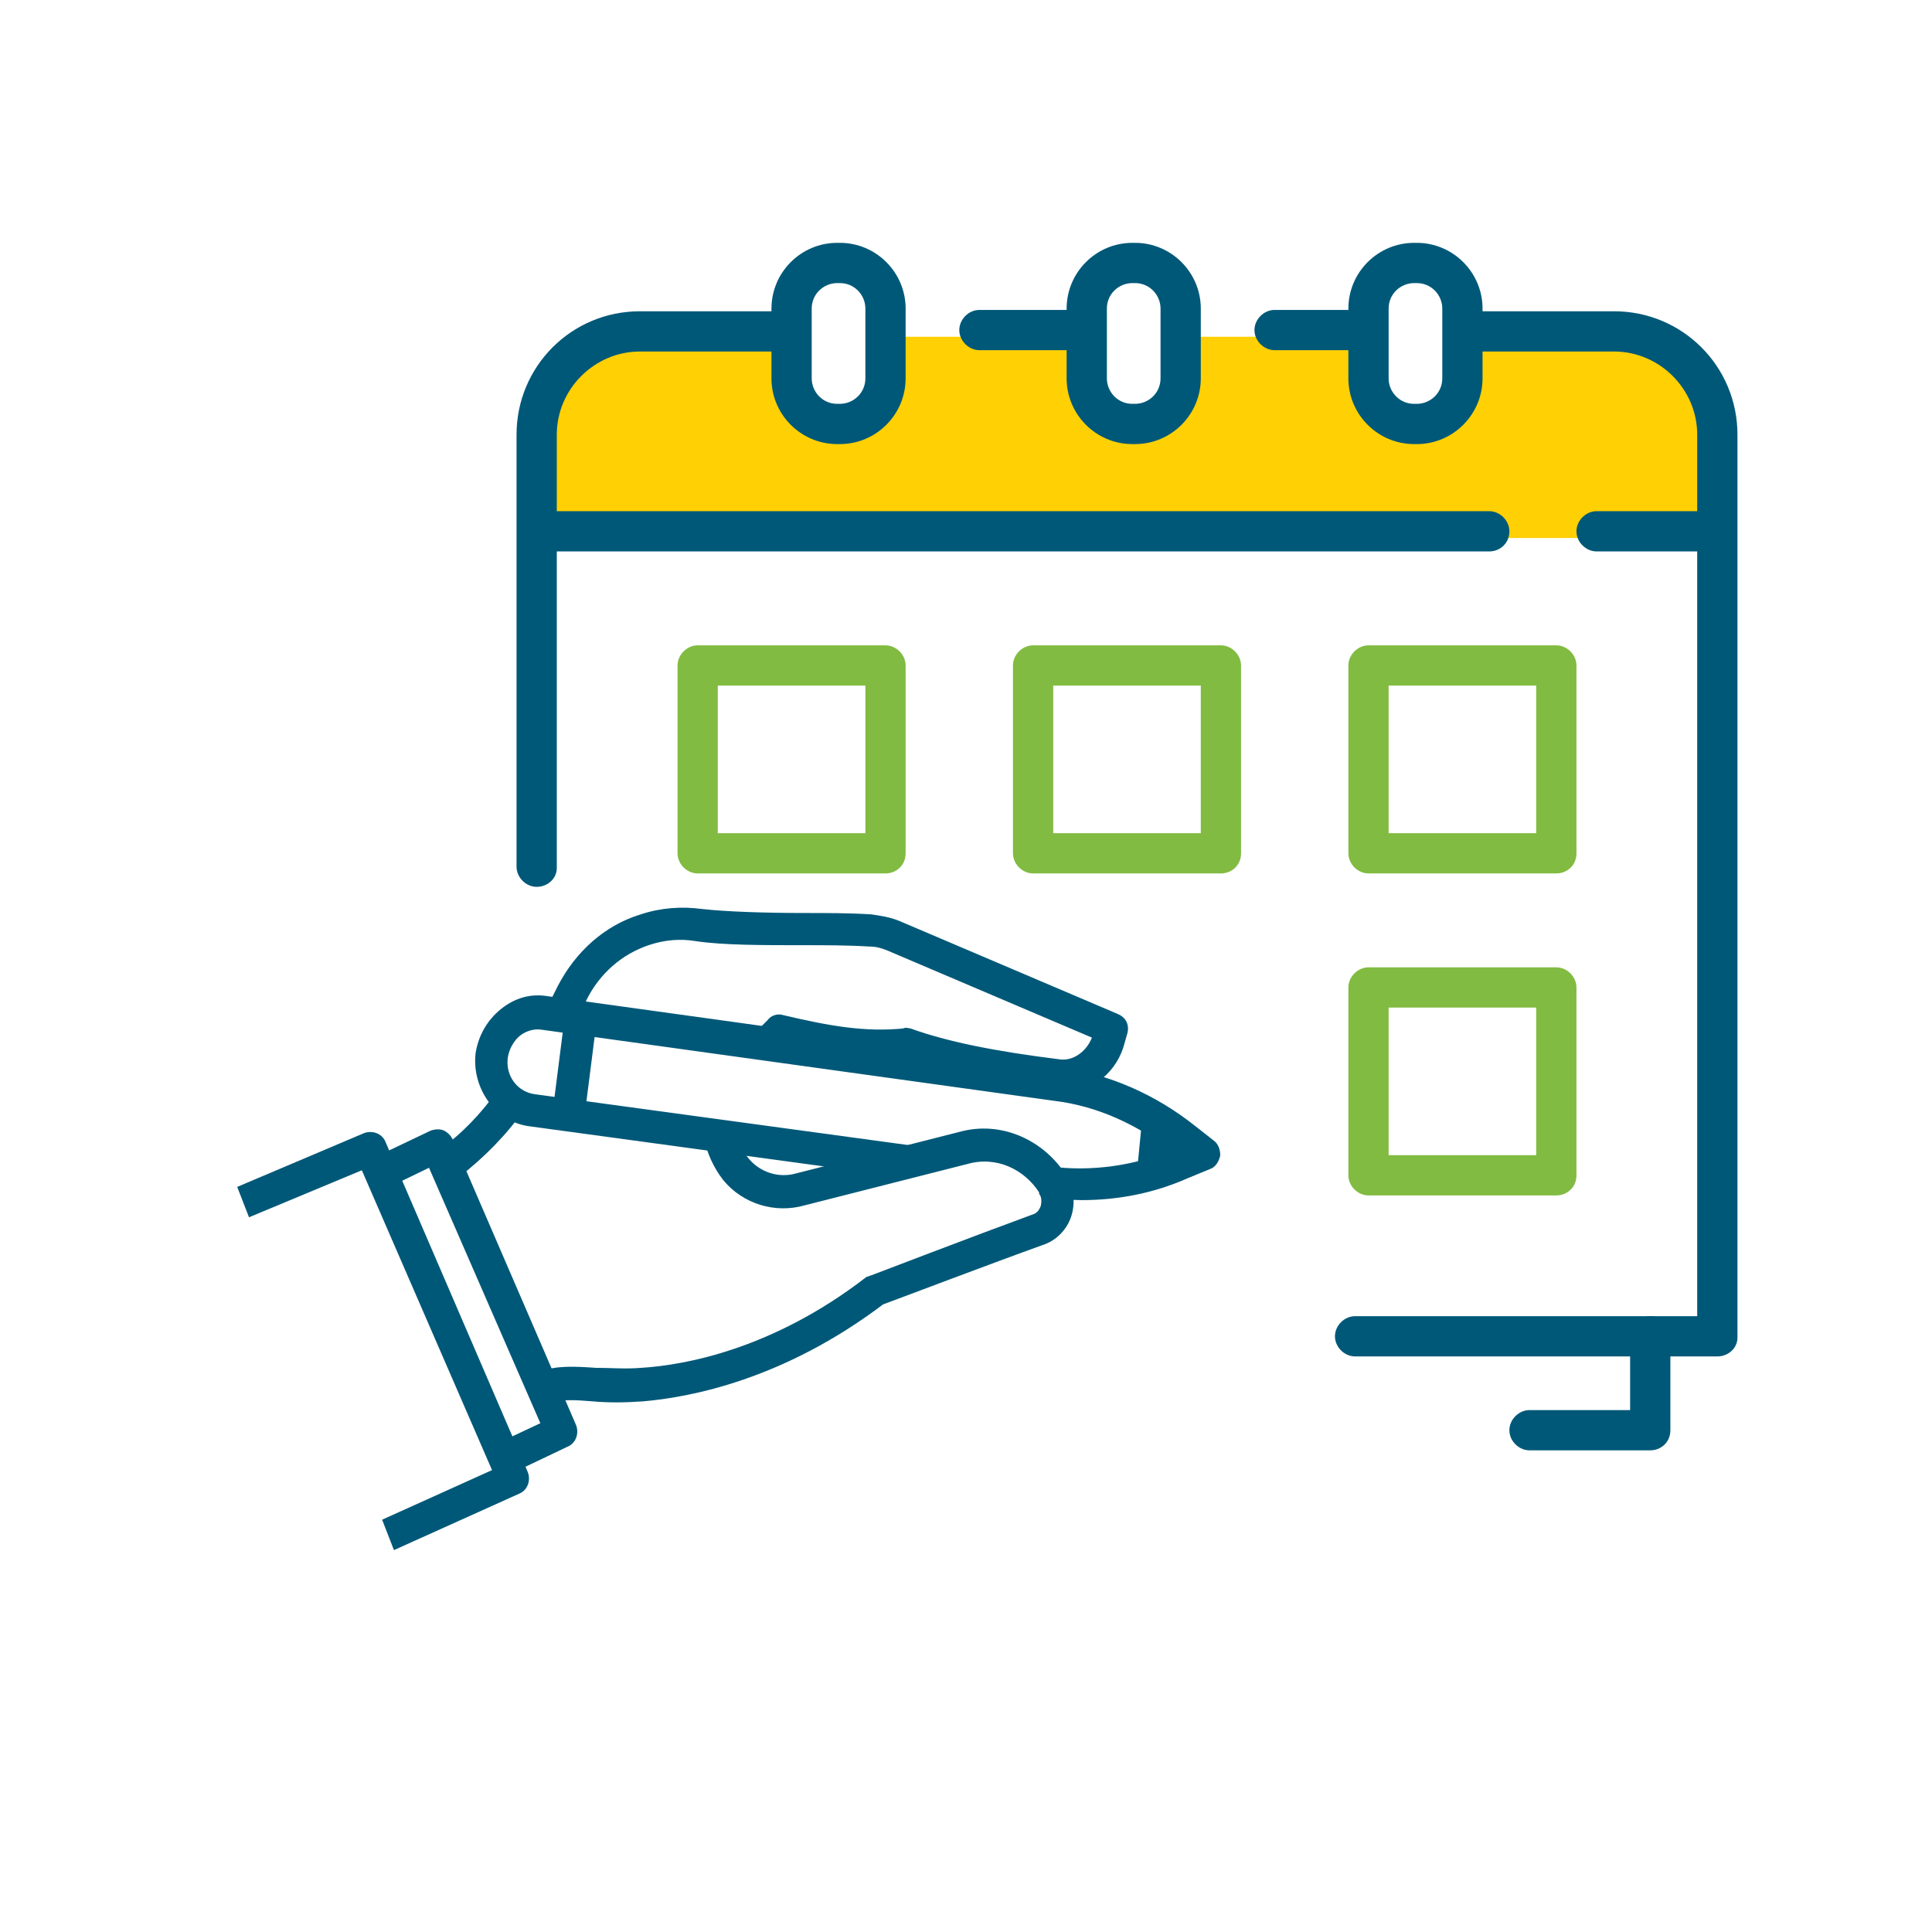 <?xml version="1.0" encoding="utf-8"?>
<!-- Generator: Adobe Illustrator 26.1.0, SVG Export Plug-In . SVG Version: 6.00 Build 0)  -->
<svg version="1.1" id="Layer_1" xmlns="http://www.w3.org/2000/svg" xmlns:xlink="http://www.w3.org/1999/xlink" x="0px" y="0px" viewBox="0 0 144 144" style="enable-background:new 0 0 144 144;" xml:space="preserve">
  <style type="text/css">
	.st0{fill:#FFD004;}
	.st1{fill:#005878;}
	.st2{fill:#81BB41;}
	.st3{fill:#005878;stroke:#005878;stroke-width:0.5;stroke-miterlimit:10;}
</style>
  <g>
    <path class="st0" d="M46.8,25.1h11.7v3.6c0,1.9,1.5,3.4,3.4,3.4h1.2c1.9,0,3.4-1.5,3.4-3.4v-3.6h14v3.6c0,1.9,1.5,3.4,3.4,3.4h1.2
		c1.9,0,3.4-1.5,3.4-3.4v-3.6h13v3.6c0,1.9,1.5,3.4,3.4,3.4h1.2c1.9,0,3.4-1.5,3.4-3.4v-3.6h11.7c3.5,0,6.3,2.8,6.3,6.3v8.7h-87
		v-8.7C40.5,28,43.3,25.1,46.8,25.1z" />
    <g>
      <path class="st1" d="M128,101.1h-27c-0.8,0-1.5-0.7-1.5-1.5c0-0.8,0.7-1.5,1.5-1.5h25.5V32.4c0-3.4-2.8-6.2-6.2-6.2H110
			c-0.8,0-1.5-0.7-1.5-1.5s0.7-1.5,1.5-1.5h10.3c5.1,0,9.2,4.1,9.2,9.2v67.3C129.5,100.5,128.8,101.1,128,101.1z" />
    </g>
    <g>
      <path class="st1" d="M40,66.1c-0.8,0-1.5-0.7-1.5-1.5V32.4c0-5.1,4.1-9.2,9.2-9.2H58c0.8,0,1.5,0.7,1.5,1.5s-0.7,1.5-1.5,1.5H47.7
			c-3.4,0-6.2,2.8-6.2,6.2v32.3C41.5,65.5,40.8,66.1,40,66.1z" />
    </g>
    <g>
      <path class="st1" d="M80,26.1h-7c-0.8,0-1.5-0.7-1.5-1.5s0.7-1.5,1.5-1.5h7c0.8,0,1.5,0.7,1.5,1.5S80.8,26.1,80,26.1z" />
    </g>
    <g>
      <path class="st1" d="M101,26.1h-6c-0.8,0-1.5-0.7-1.5-1.5s0.7-1.5,1.5-1.5h6c0.8,0,1.5,0.7,1.5,1.5S101.8,26.1,101,26.1z" />
    </g>
    <g>
      <path class="st1" d="M111,41.1H41c-0.8,0-1.5-0.7-1.5-1.5c0-0.8,0.7-1.5,1.5-1.5h70c0.8,0,1.5,0.7,1.5,1.5
			C112.5,40.5,111.8,41.1,111,41.1z" />
    </g>
    <g>
      <path class="st1" d="M127,41.1h-8c-0.8,0-1.5-0.7-1.5-1.5c0-0.8,0.7-1.5,1.5-1.5h8c0.8,0,1.5,0.7,1.5,1.5
			C128.5,40.5,127.8,41.1,127,41.1z" />
    </g>
    <g>
      <path class="st2" d="M66,65.1H52c-0.8,0-1.5-0.7-1.5-1.5v-14c0-0.8,0.7-1.5,1.5-1.5h14c0.8,0,1.5,0.7,1.5,1.5v14
			C67.5,64.5,66.8,65.1,66,65.1z M53.5,62.1h11v-11h-11V62.1z" />
    </g>
    <g>
      <path class="st2" d="M91,65.1H77c-0.8,0-1.5-0.7-1.5-1.5v-14c0-0.8,0.7-1.5,1.5-1.5h14c0.8,0,1.5,0.7,1.5,1.5v14
			C92.5,64.5,91.8,65.1,91,65.1z M78.5,62.1h11v-11h-11V62.1z" />
    </g>
    <g>
      <path class="st2" d="M116,89.1h-14c-0.8,0-1.5-0.7-1.5-1.5v-14c0-0.8,0.7-1.5,1.5-1.5h14c0.8,0,1.5,0.7,1.5,1.5v14
			C117.5,88.5,116.8,89.1,116,89.1z M103.5,86.1h11v-11h-11V86.1z" />
    </g>
    <g>
      <path class="st1" d="M123,108.1h-9c-0.8,0-1.5-0.7-1.5-1.5c0-0.8,0.7-1.5,1.5-1.5h7.5v-5.5c0-0.8,0.7-1.5,1.5-1.5
			c0.8,0,1.5,0.7,1.5,1.5v7C124.5,107.5,123.8,108.1,123,108.1z" />
    </g>
    <g>
      <path class="st1" d="M62.6,33.1h-0.2c-2.7,0-4.9-2.2-4.9-4.9V23c0-2.7,2.2-4.9,4.9-4.9h0.2c2.7,0,4.9,2.2,4.9,4.9v5.2
			C67.5,30.9,65.3,33.1,62.6,33.1z M62.4,21.1c-1,0-1.9,0.8-1.9,1.9v5.2c0,1,0.8,1.9,1.9,1.9h0.2c1,0,1.9-0.8,1.9-1.9V23
			c0-1-0.8-1.9-1.9-1.9H62.4z" />
    </g>
    <g>
      <path class="st1" d="M105.6,33.1h-0.2c-2.7,0-4.9-2.2-4.9-4.9V23c0-2.7,2.2-4.9,4.9-4.9h0.2c2.7,0,4.9,2.2,4.9,4.9v5.2
			C110.5,30.9,108.3,33.1,105.6,33.1z M105.4,21.1c-1,0-1.9,0.8-1.9,1.9v5.2c0,1,0.8,1.9,1.9,1.9h0.2c1,0,1.9-0.8,1.9-1.9V23
			c0-1-0.8-1.9-1.9-1.9H105.4z" />
    </g>
    <g>
      <path class="st1" d="M84.6,33.1h-0.2c-2.7,0-4.9-2.2-4.9-4.9V23c0-2.7,2.2-4.9,4.9-4.9h0.2c2.7,0,4.9,2.2,4.9,4.9v5.2
			C89.5,30.9,87.3,33.1,84.6,33.1z M84.4,21.1c-1,0-1.9,0.8-1.9,1.9v5.2c0,1,0.8,1.9,1.9,1.9h0.2c1,0,1.9-0.8,1.9-1.9V23
			c0-1-0.8-1.9-1.9-1.9H84.4z" />
    </g>
  </g>
  <g>
    <g>
      <g>
        <polygon class="st3" points="85.4,83.2 85,87.3 89.4,86 			" />
      </g>
    </g>
    <g>
      <g>
        <path class="st3" d="M40.8,104.4c1-0.4,2.1-0.3,3.4-0.2c1.1,0.1,2.3,0.1,3.7,0c3.5-0.3,10.4-1.6,17.8-7.2
				c1.1-0.4,8.2-3.1,12.1-4.5c0.8-0.3,1.5-1,1.8-1.9c0.3-0.9,0.2-1.9-0.3-2.7l0-0.1c-1.7-2.7-4.8-4-7.7-3.2l-12.2,3.1
				c-1.4,0.4-2.9-0.1-3.8-1.2c-0.5-0.6-0.8-1.3-1-2.1l-1.9,0.3c0.2,1.1,0.7,2.2,1.4,3.1c1.4,1.7,3.7,2.4,5.8,1.8l12.2-3.1
				c2.2-0.6,4.4,0.4,5.6,2.3l0,0.1c0.2,0.3,0.2,0.7,0.1,1.1c-0.1,0.2-0.2,0.5-0.6,0.7c-4.1,1.5-12.2,4.6-12.2,4.6
				c-0.1,0-0.2,0.1-0.3,0.1c-7,5.4-13.6,6.6-16.9,6.8c-1.2,0.1-2.3,0-3.4,0c-1.5-0.1-2.9-0.2-4.2,0.3L40.8,104.4z" />
      </g>
      <g>
        <path class="st3" d="M79.2,81.2c2.1,0,3.9-1.5,4.4-3.6l0.2-0.7c0.1-0.5-0.1-0.9-0.6-1.1L67,68.9c-0.7-0.3-1.4-0.4-2.1-0.5
				c-1.6-0.1-3.3-0.1-4.9-0.1c-3,0-5.9-0.1-7.7-0.3c-1.5-0.2-3-0.1-4.5,0.4c-2.6,0.8-4.7,2.7-6,5.2L41.1,75l1.7,0.9l0.7-1.5
				c1-2,2.7-3.5,4.8-4.2c1.2-0.4,2.4-0.5,3.6-0.3c2,0.3,4.9,0.3,8,0.3c1.6,0,3.3,0,4.9,0.1c0.5,0,0.9,0.1,1.4,0.3l15.5,6.6
				c-0.4,1.3-1.6,2.2-2.8,2c-4.8-0.6-8.3-1.3-11.1-2.3c-0.1,0-0.3-0.1-0.4,0c-3,0.3-5.7-0.2-9.1-1c-0.3-0.1-0.7,0-0.9,0.3L56.6,77
				l1.4,1.3l0.4-0.4c3.1,0.7,5.9,1.2,8.9,0.9c2.9,1,6.5,1.7,11.3,2.3C78.8,81.2,79,81.2,79.2,81.2z" />
      </g>
      <g>
        <path class="st3" d="M34.1,87.5c1.8-1.4,3.5-3.1,4.8-5l-1.6-1.1c-1.2,1.7-2.7,3.3-4.4,4.5L34.1,87.5z" />
      </g>
      <g>
        <path class="st3" d="M80.6,89.2c2.7,0,5.3-0.5,7.8-1.6l1.7-0.7c0.3-0.1,0.5-0.4,0.6-0.8c0-0.3-0.1-0.7-0.4-0.9l-1.4-1.1
				c-2.9-2.3-6.3-3.8-9.9-4.3l-38.2-5.3c-1.2-0.2-2.3,0.1-3.3,0.9c-1,0.8-1.6,1.9-1.8,3.1c-0.3,2.5,1.4,4.9,3.8,5.2l27.9,3.8
				l0.3-1.9l-27.9-3.8c-1.4-0.2-2.4-1.5-2.2-3c0.1-0.7,0.5-1.4,1-1.8c0.5-0.4,1.2-0.6,1.8-0.5l38.2,5.3c3.3,0.4,6.3,1.8,9,3.9
				l0.2,0.1l-0.2,0.1c-2.9,1.2-6.1,1.7-9.3,1.3L78.1,89C78.9,89.1,79.8,89.2,80.6,89.2z" />
      </g>
      <g>
        <rect x="39.1" y="78.5" transform="matrix(0.126 -0.992 0.992 0.126 -41.378 111.937)" class="st3" width="7.4" height="1.9" />
      </g>
      <g>
        <path class="st3" d="M29.5,115.2l9.1-4.1c0.5-0.2,0.7-0.8,0.5-1.3L28.5,85.2c-0.2-0.5-0.8-0.7-1.3-0.5L18,88.6l0.7,1.8l8.4-3.5
				l9.9,22.8l-8.2,3.7L29.5,115.2z" />
      </g>
      <g>
        <path class="st3" d="M38,109.6l4.2-2c0.5-0.2,0.7-0.8,0.5-1.3l-9.2-21.3c-0.1-0.2-0.3-0.4-0.5-0.5c-0.2-0.1-0.5-0.1-0.8,0l-4.2,2
				l0.8,1.8l3.3-1.6l8.5,19.5l-3.4,1.6L38,109.6z" />
      </g>
    </g>
  </g>
  <g>
    <path class="st2" d="M116,65.1h-14c-0.8,0-1.5-0.7-1.5-1.5v-14c0-0.8,0.7-1.5,1.5-1.5h14c0.8,0,1.5,0.7,1.5,1.5v14
		C117.5,64.5,116.8,65.1,116,65.1z M103.5,62.1h11v-11h-11V62.1z" />
  </g>
</svg>